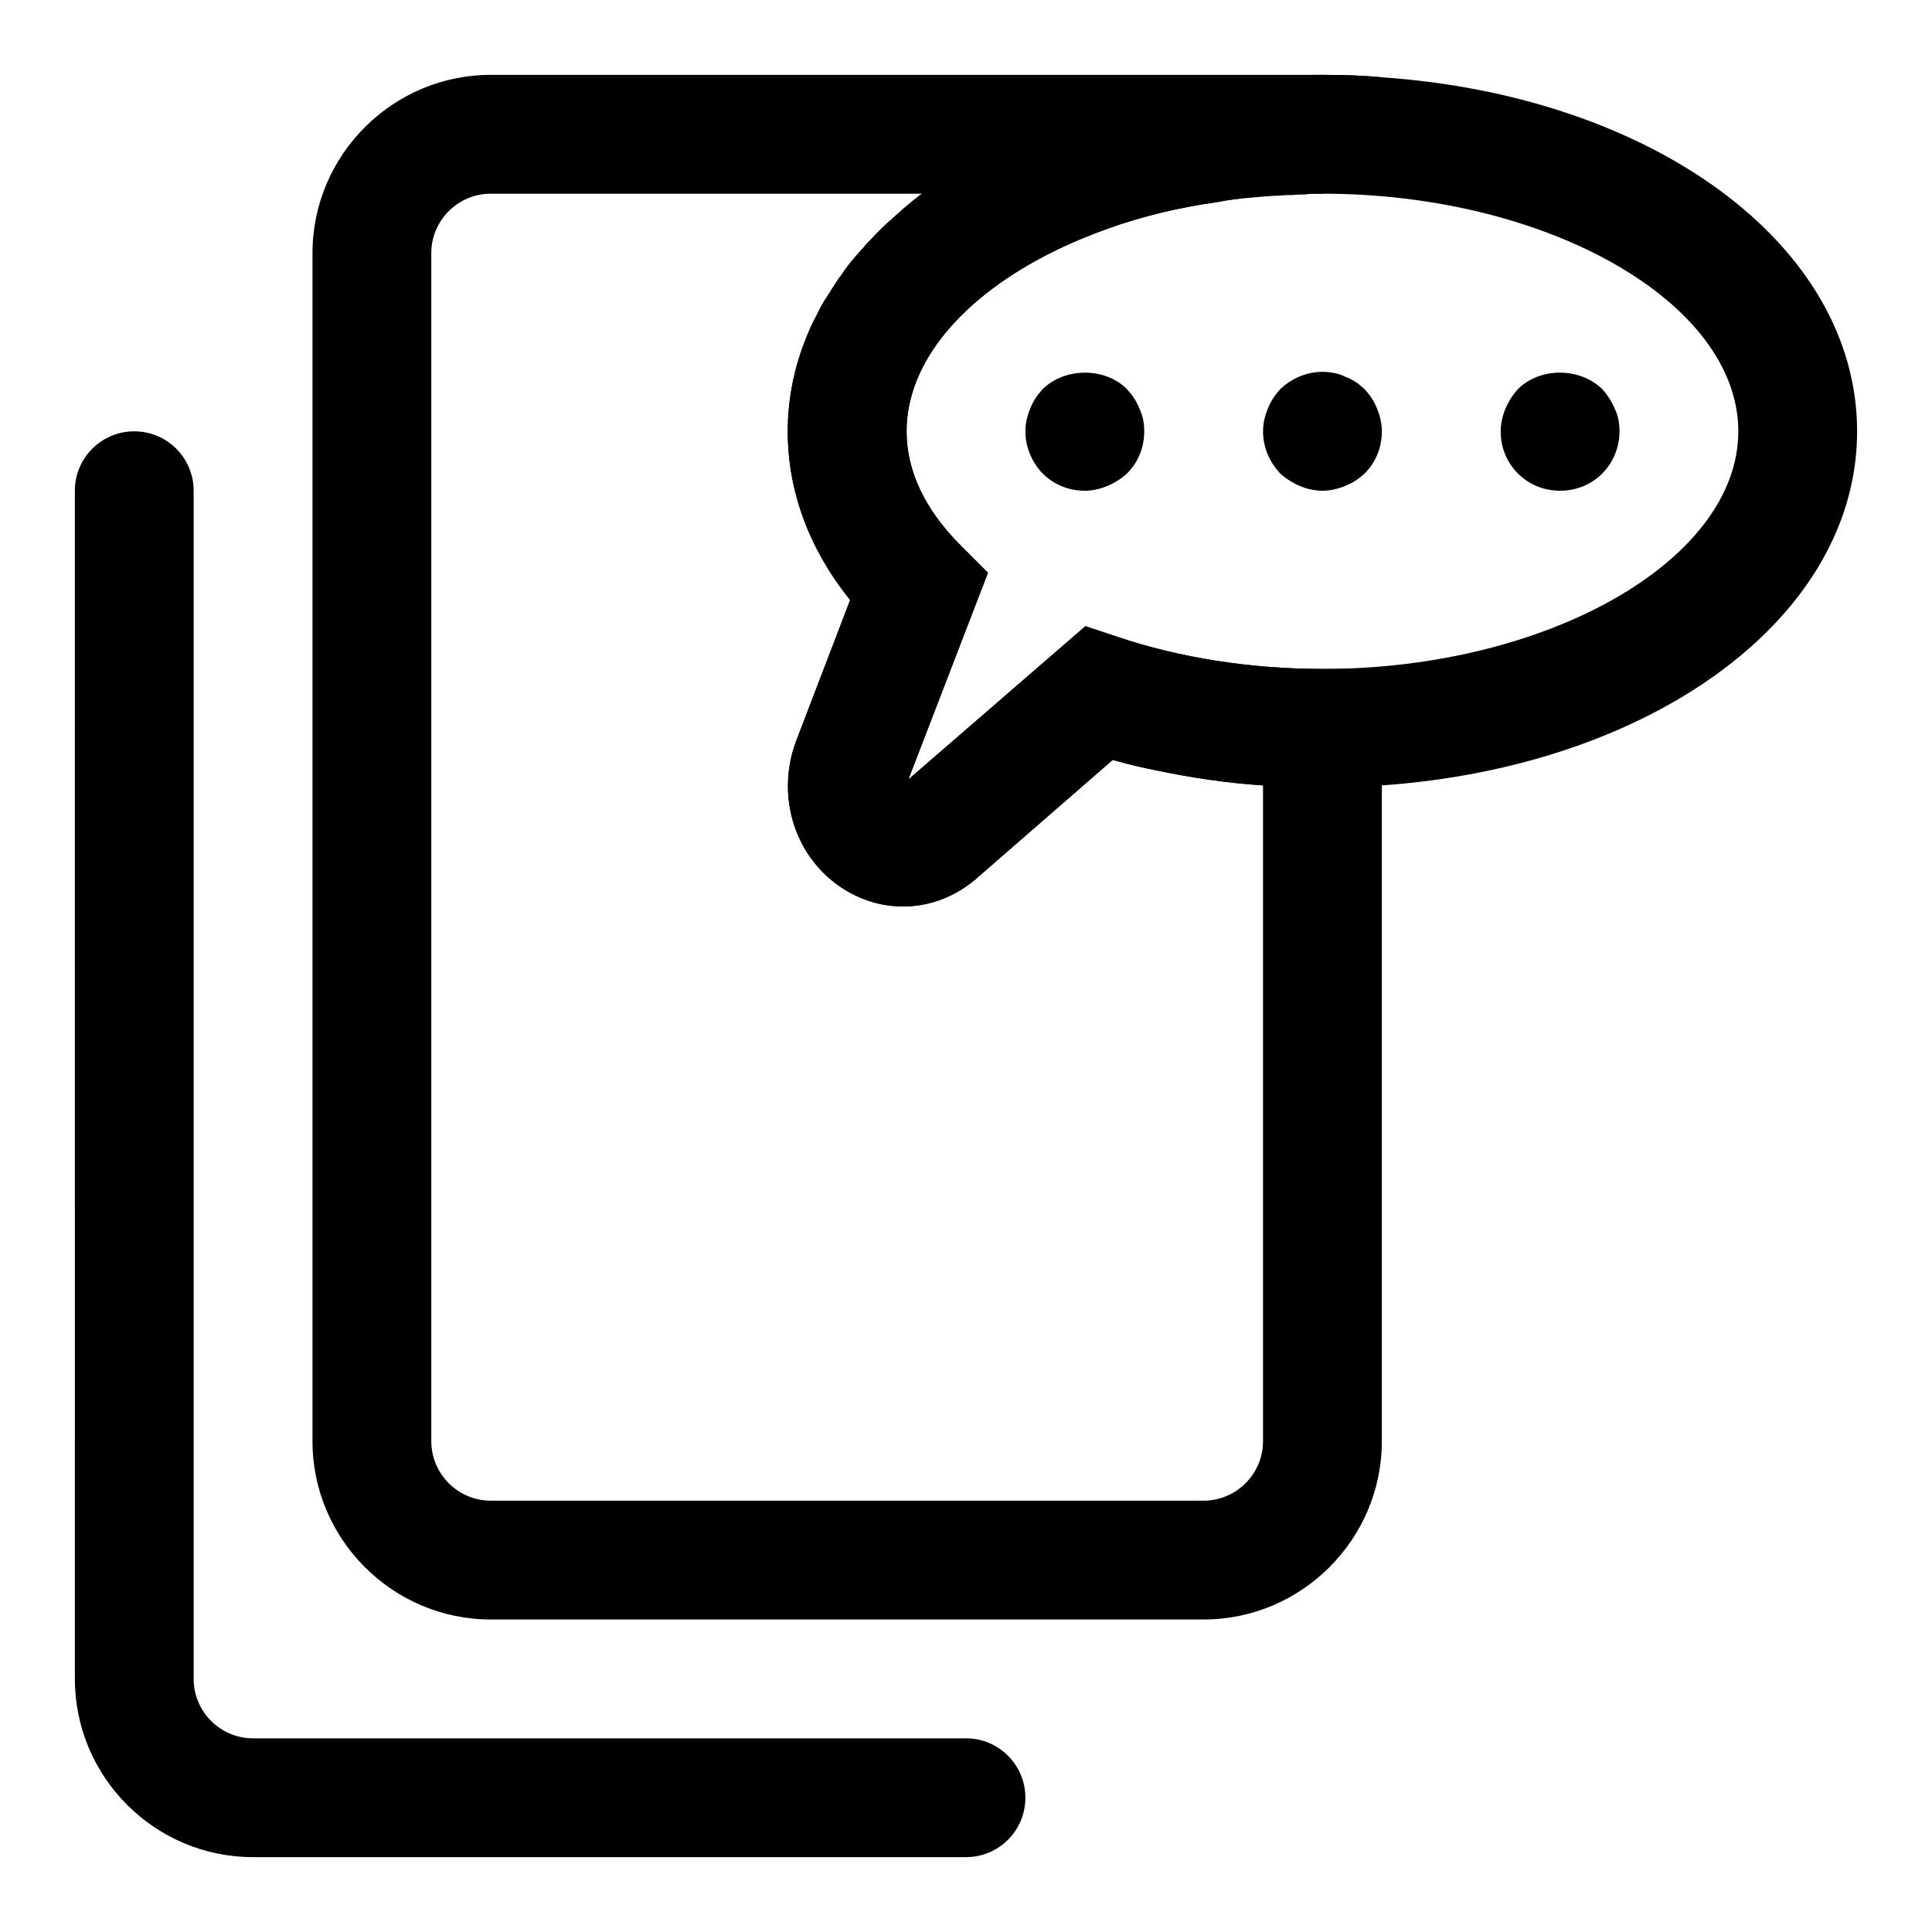 <?xml version="1.0" encoding="UTF-8"?>
<!-- Uploaded to: ICON Repo, www.iconrepo.com, Generator: ICON Repo Mixer Tools -->
<svg fill="#000000" width="800px" height="800px" version="1.1" viewBox="144 144 512 512" xmlns="http://www.w3.org/2000/svg">
 <g>
  <path d="m494.46 274.05c-2.047 0-4.094-0.473-5.984-1.258-1.891-0.789-3.621-1.891-5.195-3.305-2.832-2.996-4.562-6.93-4.562-11.184 0-2.047 0.473-4.094 1.258-5.984 0.789-2.047 1.891-3.621 3.305-5.195 3.777-3.621 9.133-5.352 14.328-4.266 0.945 0.172 1.891 0.473 2.832 0.961 0.945 0.316 1.891 0.789 2.832 1.418 0.789 0.473 1.574 1.258 2.363 1.891 1.418 1.574 2.519 3.148 3.305 5.195 0.793 1.887 1.266 3.934 1.266 5.981 0 4.25-1.574 8.188-4.566 11.18-1.574 1.418-3.148 2.519-5.195 3.305-1.891 0.789-3.938 1.262-5.984 1.262z"/>
  <path d="m557.44 274.05c-4.25 0-8.188-1.59-11.18-4.566-2.988-2.992-4.562-6.926-4.562-11.18 0-2.047 0.473-4.094 1.258-5.984 0.789-1.891 1.891-3.621 3.305-5.195 5.824-5.824 16.375-5.824 22.355 0 1.418 1.574 2.519 3.305 3.305 5.195 0.949 1.891 1.266 3.938 1.266 5.984 0 4.094-1.574 8.188-4.566 11.18-2.992 2.977-6.926 4.566-11.18 4.566z"/>
  <path d="m431.49 274.05c-4.25 0-8.188-1.59-11.18-4.566-2.836-2.992-4.566-6.926-4.566-11.18 0-2.047 0.473-4.094 1.258-5.984 0.789-2.047 1.891-3.621 3.305-5.195 5.984-5.824 16.531-5.824 22.355 0 1.418 1.574 2.519 3.148 3.305 5.195 0.949 1.891 1.266 3.938 1.266 5.984 0 4.25-1.574 8.188-4.566 11.18-1.574 1.418-3.305 2.519-5.195 3.305-1.891 0.789-3.934 1.262-5.981 1.262z"/>
  <path d="m510.05 164.47c-5.039-0.473-10.234-0.633-15.59-0.633-4.566 0-9.133 0.156-12.754 0.473-3.938 0.156-7.715 0.473-11.652 0.945-32.742 3.621-61.082 14.484-81.707 30.07-0.156 0.156-0.316 0.316-0.473 0.316-2.519 2.047-5.039 4.094-7.398 6.297-2.047 1.73-4.094 3.777-5.824 5.668-0.629 0.629-1.258 1.258-1.73 1.891-1.891 2.047-3.777 4.25-5.352 6.453 0 0.156-0.156 0.316-0.156 0.316-1.574 2.047-2.832 4.094-4.094 6.141-1.102 1.574-2.047 3.305-2.832 5.039-1.102 1.891-1.891 3.777-2.676 5.668-3.312 8.027-5.047 16.531-5.047 25.188 0 15.902 5.668 31.172 16.531 44.715l-14.168 37c-5.512 14.168-0.945 30.23 11.18 38.73 11.18 7.871 25.664 7.242 36.211-1.73l36.367-31.645c3.777 1.102 7.715 2.047 11.809 2.832 8.973 1.891 18.422 3.305 28.023 3.938 5.195 0.473 10.547 0.629 15.742 0.629 5.352 0 10.547-0.156 15.742-0.629 71.793-5.039 125.95-44.555 125.95-93.836 0.004-49.438-54.156-88.957-126.11-93.836zm-15.59 156.81c-19.207 0-37.941-2.992-54.316-8.5l-8.5-2.832-46.918 40.621 21.098-54.789-7.242-7.242c-9.445-9.449-14.328-19.684-14.328-30.234 0-18.422 14.957-35.738 38.73-47.547 4.723-2.363 9.605-4.41 14.957-6.297 8.816-3.148 18.578-5.512 28.812-6.926 2.047-0.473 4.25-0.629 6.453-0.945 3.305-0.316 6.453-0.629 10.391-0.789 1.102-0.156 2.047-0.156 3.148-0.156 1.102-0.156 2.203-0.156 3.148-0.156 1.418-0.16 2.836-0.16 4.254-0.16h0.312c59.672 0 110.21 28.812 110.21 62.977 0.004 34.164-50.535 62.977-110.21 62.977z"/>
  <path d="m440.14 312.78-8.5-2.832-46.918 40.621 21.098-54.789-7.242-7.242c-9.445-9.449-14.328-19.684-14.328-30.234 0-18.422 14.957-35.738 38.73-47.547 4.723-2.363 9.762-4.41 14.957-6.297 8.816-3.148 18.578-5.512 28.812-6.926 2.203-0.473 4.566-0.789 6.769-1.102l6.297-0.629c2.203-0.156 4.566-0.156 6.926-0.156 1.102-0.156 2.203-0.156 3.148-0.156 1.105-0.164 1.891-0.164 2.68-0.164h1.887c3.305-0.316 5.824-1.102 7.871-2.047l52.113-5.824-44.082-12.281-0.316-10.707c-5.035-0.469-10.23-0.629-15.586-0.629h-220.41c-25.977 0-47.234 21.258-47.234 47.234v314.88c0 25.977 21.254 47.23 47.23 47.23h188.93c25.977 0 47.23-21.254 47.23-47.23l0.004-204.68h-15.742c-19.211 0-37.945-2.992-54.32-8.5zm38.574 213.17c0 8.66-7.086 15.742-15.742 15.742l-188.93 0.004c-8.66 0-15.742-7.086-15.742-15.742l-0.004-314.88c0-8.66 7.086-15.742 15.742-15.742h114.3c-0.156 0.156-0.316 0.316-0.473 0.316-2.676 2.047-5.039 4.094-7.398 6.297-2.047 1.73-4.094 3.777-5.824 5.668-0.629 0.629-1.258 1.258-1.73 1.891-1.891 2.047-3.777 4.25-5.352 6.453 0 0.156-0.156 0.316-0.156 0.316-1.574 2.047-2.832 4.094-4.094 6.141-1.102 1.574-2.047 3.305-2.832 5.039-1.102 1.891-1.891 3.777-2.676 5.668-3.309 8.023-5.043 16.527-5.043 25.184 0 15.902 5.668 31.172 16.531 44.715l-14.168 37c-5.512 14.168-0.945 30.23 11.18 38.73 11.18 7.871 25.664 7.242 36.211-1.73l36.367-31.645c3.777 1.102 7.715 2.047 11.809 2.832 8.973 1.891 18.422 3.305 28.023 3.938z"/>
  <path d="m400 636.16h-188.93c-26.039 0-47.23-21.191-47.23-47.23l-0.004-314.88c0-8.707 7.055-15.742 15.742-15.742 8.691 0 15.742 7.039 15.742 15.742v314.88c0 8.691 7.07 15.742 15.742 15.742h188.93c8.691 0 15.742 7.039 15.742 15.742 0.008 8.707-7.047 15.746-15.734 15.746z"/>
 </g>
</svg>